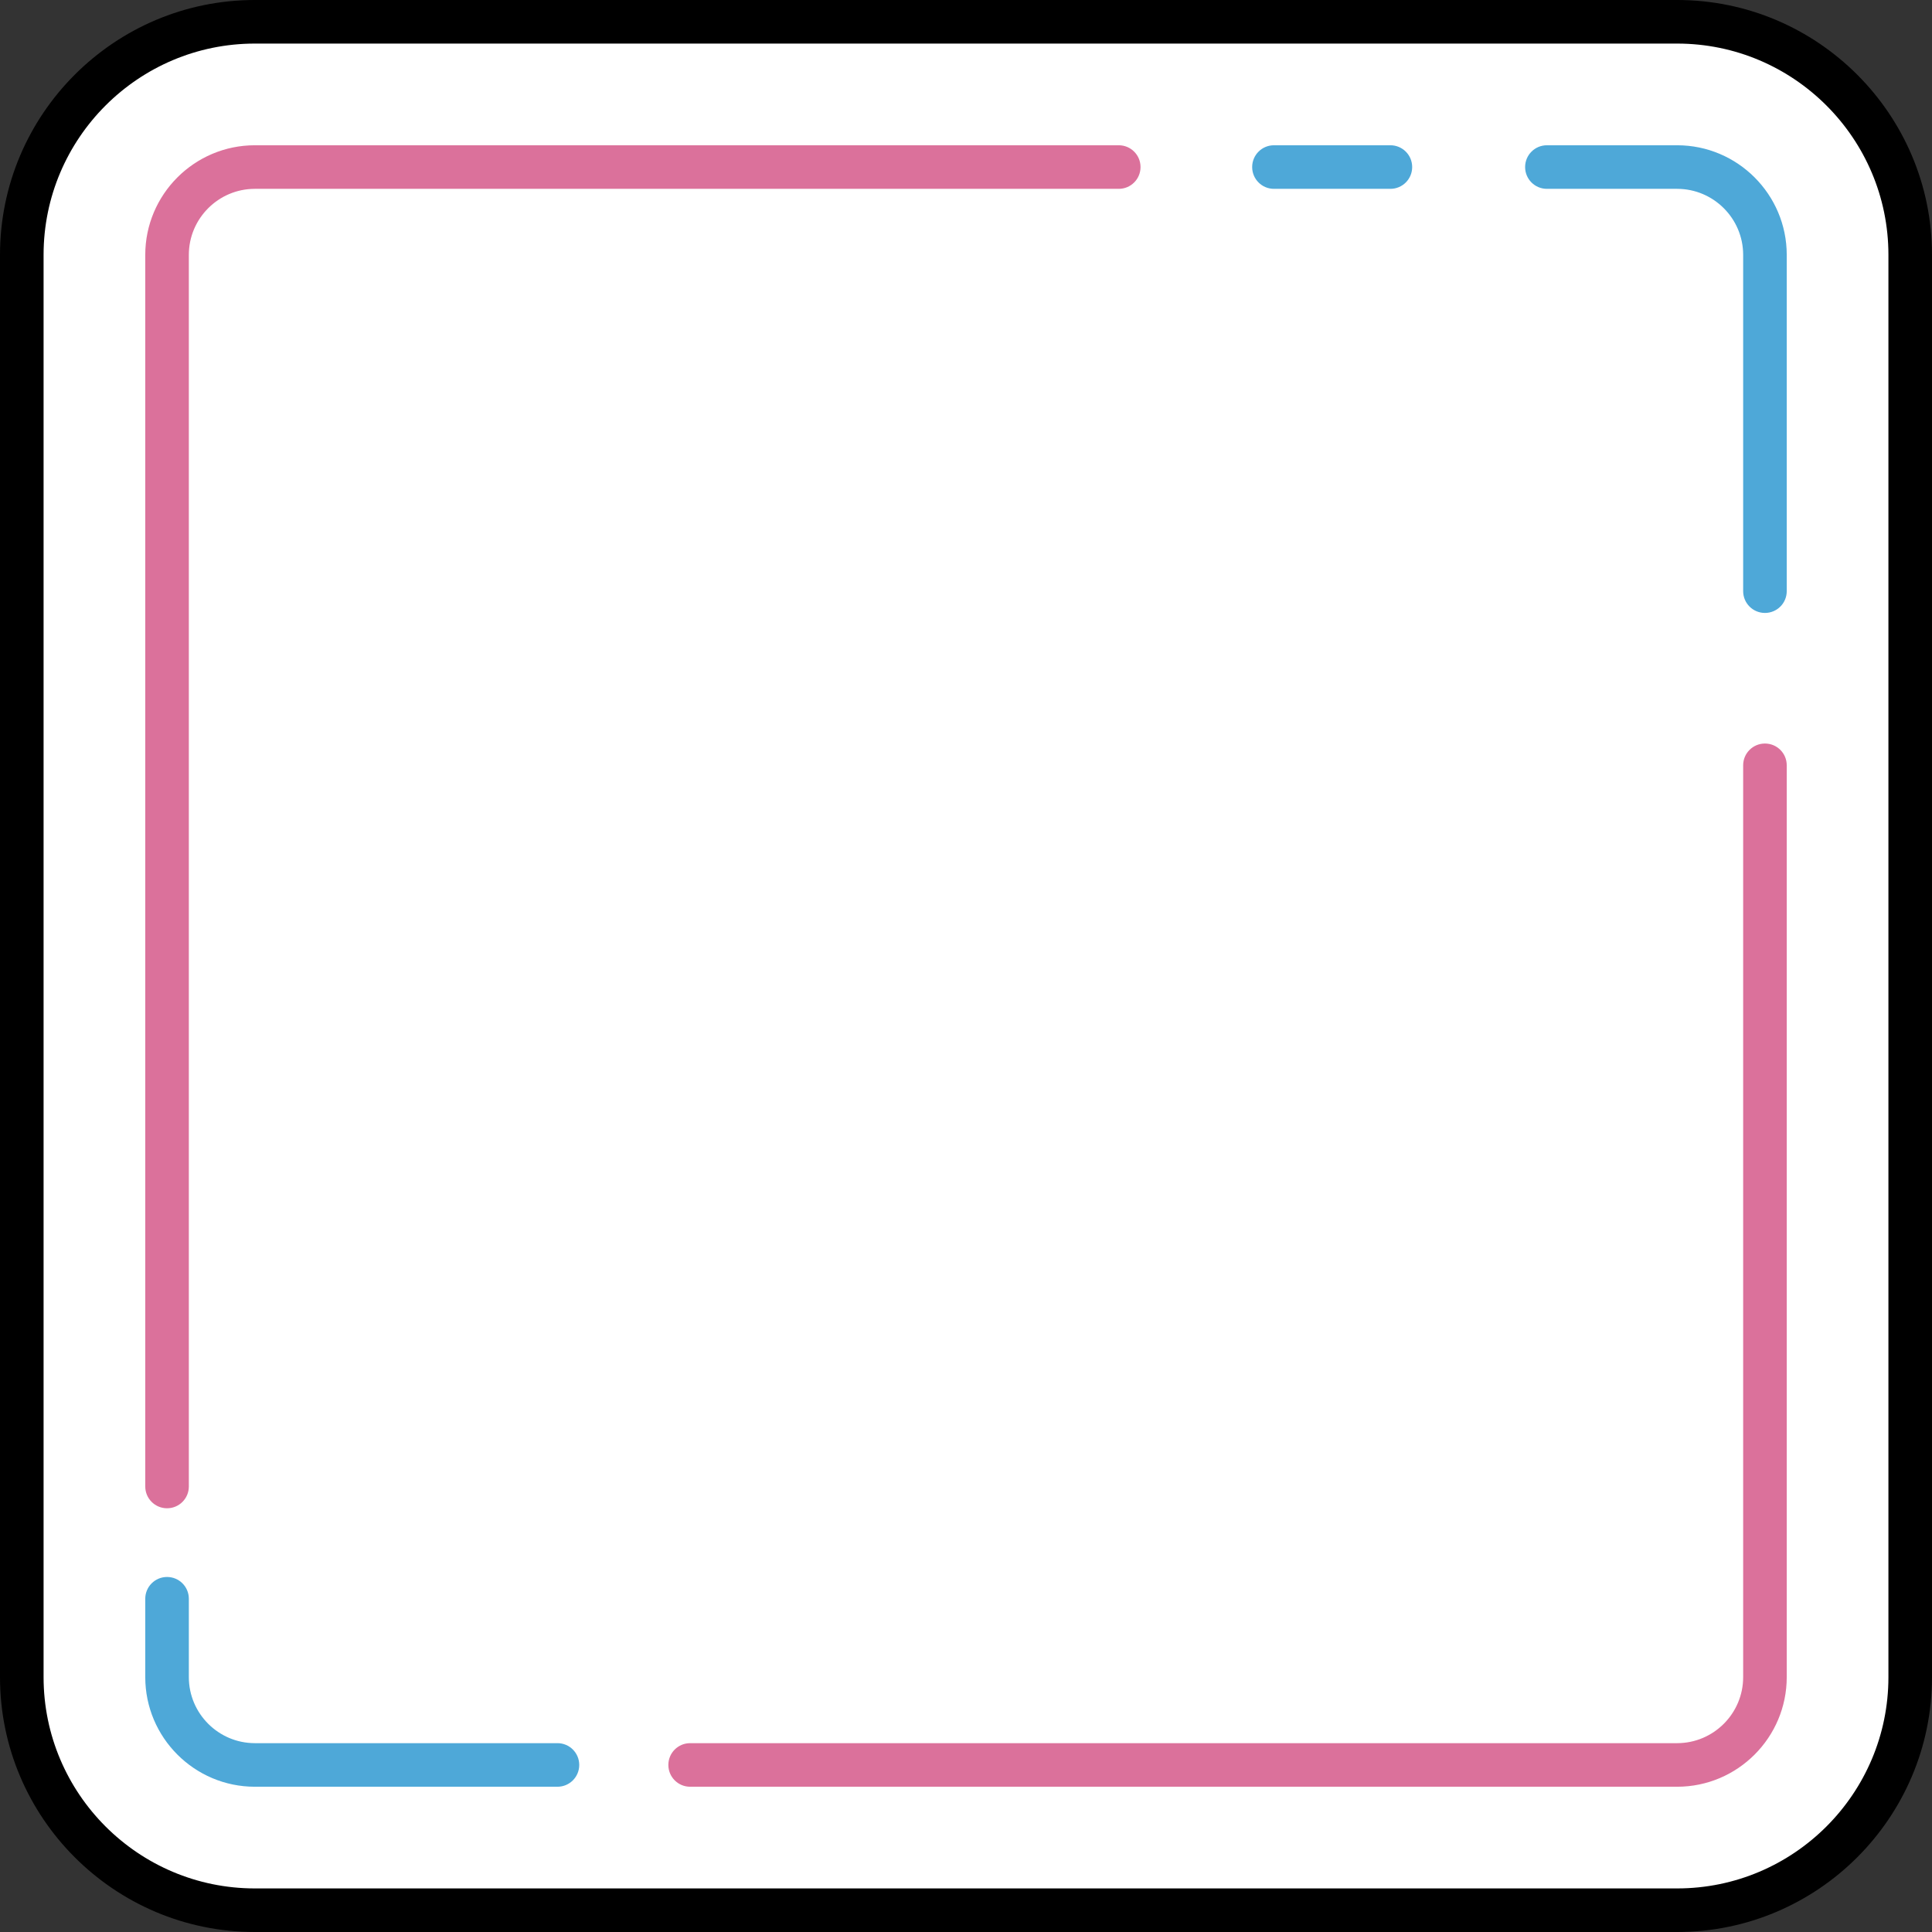 <?xml version="1.0" encoding="UTF-8"?>
<!DOCTYPE svg PUBLIC '-//W3C//DTD SVG 1.0//EN'
          'http://www.w3.org/TR/2001/REC-SVG-20010904/DTD/svg10.dtd'>
<svg height="266.0" preserveAspectRatio="xMidYMid meet" version="1.0" viewBox="0.0 0.0 266.0 266.0" width="266.0" xmlns="http://www.w3.org/2000/svg" xmlns:xlink="http://www.w3.org/1999/xlink" zoomAndPan="magnify"
><rect x="0.0" y="0.0" width="266.0" height="266.0" fill="#333333" stroke="none"/><g
  ><g id="change1_1"
    ><path d="m35.09,3h195.82c17.71,0,32.09,14.38,32.09,32.09v195.82c0,17.71-14.38,32.09-32.09,32.09H35.09c-17.71,0-32.09-14.38-32.09-32.09V35.09C3,17.38,17.38,3,35.09,3Z" fill="#fff" transform="rotate(90 133 133)"
    /></g
    ><g id="change2_1"
    ><path d="m230.91,266H35.09c-19.35,0-35.09-15.74-35.09-35.09V35.09C0,15.74,15.74,0,35.09,0h195.82c19.35,0,35.09,15.74,35.09,35.09v195.82c0,19.35-15.74,35.09-35.09,35.09ZM35.09,6c-16.04,0-29.09,13.05-29.09,29.09v195.82c0,16.04,13.05,29.09,29.09,29.09h195.82c16.04,0,29.09-13.05,29.09-29.09V35.09c0-16.04-13.05-29.09-29.09-29.09H35.09Z"
    /></g
    ><g id="change3_1"
    ><path d="m76.75,246h-41.66c-8.32,0-15.09-6.77-15.09-15.09v-10.79c0-1.66,1.34-3,3-3s3,1.34,3,3v10.79c0,5.01,4.08,9.09,9.09,9.09h41.66c1.66,0,3,1.34,3,3s-1.34,3-3,3Z" fill="#4ea8d8"
    /></g
    ><g id="change4_1"
    ><path d="m230.91,246H95.02c-1.66,0-3-1.34-3-3s1.34-3,3-3h135.89c5.01,0,9.09-4.08,9.09-9.09v-125.54c0-1.66,1.34-3,3-3s3,1.34,3,3v125.54c0,8.32-6.77,15.09-15.09,15.09Z" fill="#db719b"
    /></g
    ><g id="change3_2"
    ><path d="m243,84.39c-1.66,0-3-1.34-3-3v-46.3c0-5.01-4.08-9.09-9.09-9.09h-17.93c-1.66,0-3-1.34-3-3s1.34-3,3-3h17.93c8.32,0,15.09,6.77,15.09,15.09v46.3c0,1.66-1.34,3-3,3Z" fill="#4ea8d8"
    /></g
    ><g id="change3_3"
    ><path d="m191.43,26h-16.03c-1.66,0-3-1.34-3-3s1.34-3,3-3h16.03c1.66,0,3,1.34,3,3s-1.34,3-3,3Z" fill="#4ea8d8"
    /></g
    ><g id="change4_2"
    ><path d="m23,207.66c-1.66,0-3-1.34-3-3V35.09c0-8.32,6.77-15.09,15.09-15.09h118.94c1.66,0,3,1.34,3,3s-1.34,3-3,3H35.09c-5.01,0-9.09,4.08-9.09,9.09v169.57c0,1.66-1.34,3-3,3Z" fill="#db719b"
    /></g
  ></g
></svg
>
